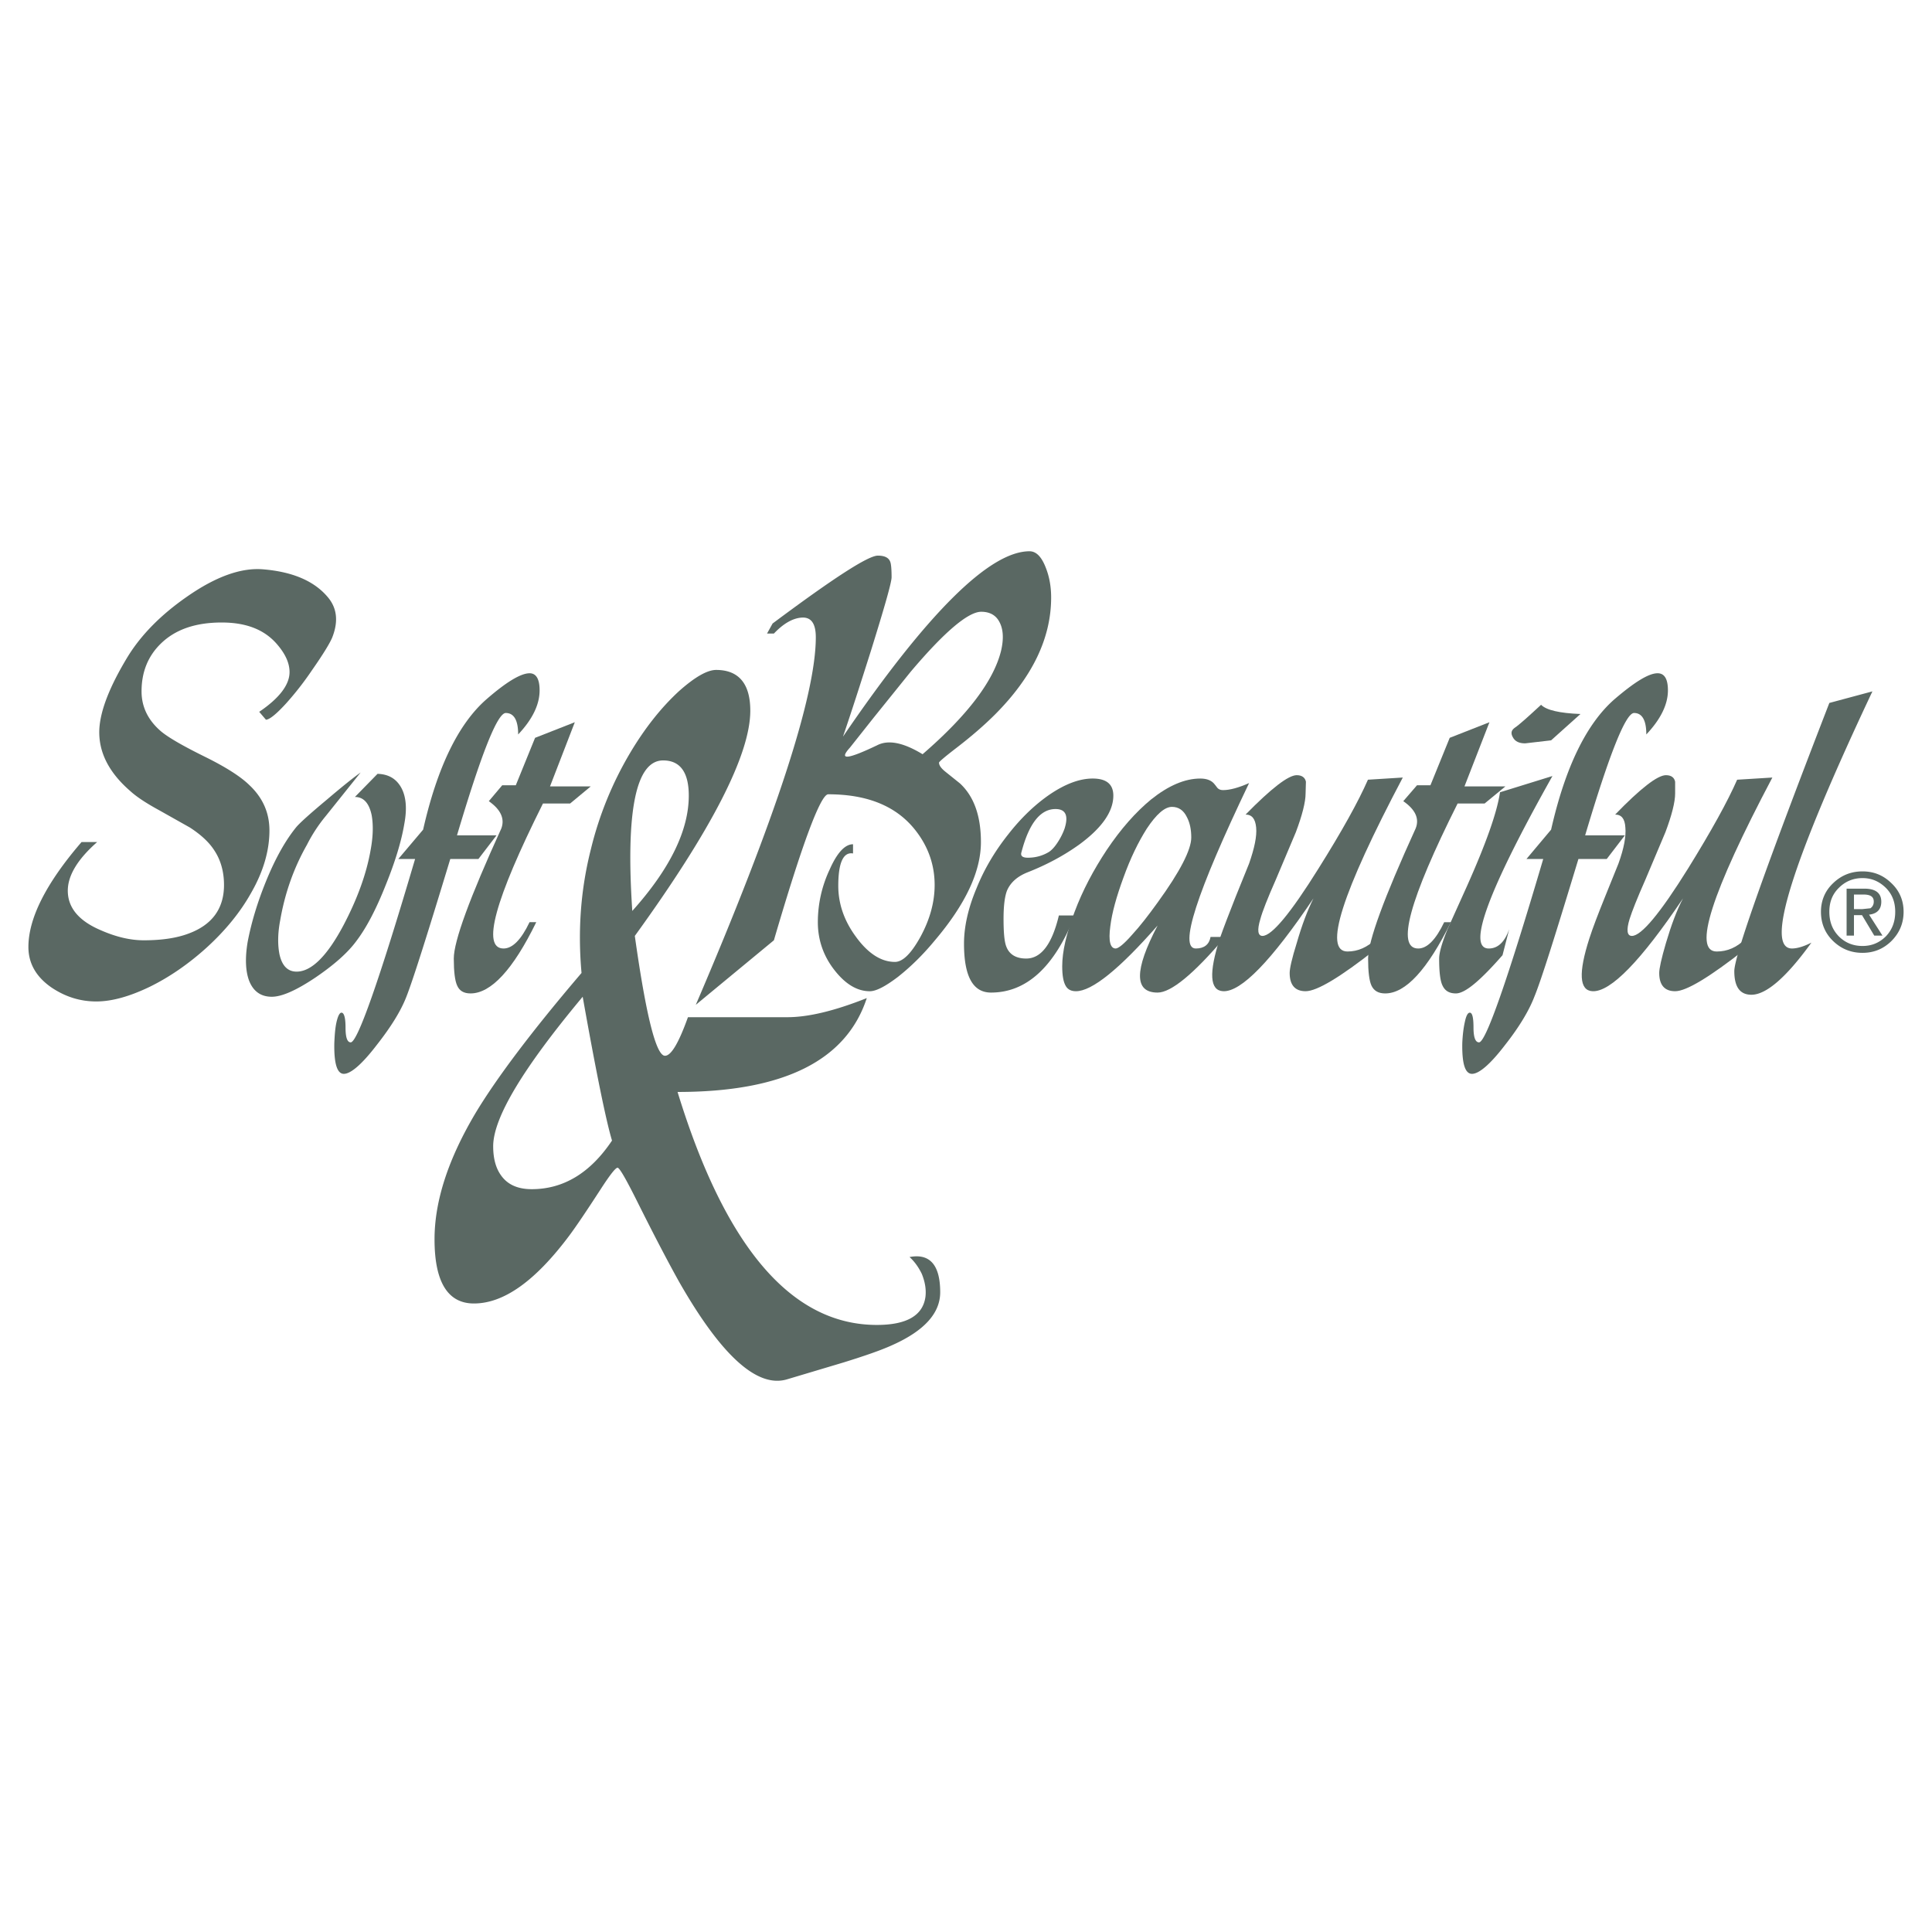 <?xml version="1.0" encoding="UTF-8"?> <svg xmlns="http://www.w3.org/2000/svg" width="2500" height="2500" viewBox="0 0 192.756 192.756"><g fill-rule="evenodd" clip-rule="evenodd"><path fill="#fff" d="M0 0h192.756v192.756H0V0z"></path><path d="M9.908 72.809c-.083 2.19.919 4.231 3.077 6.104.636.585 1.605 1.221 2.893 1.923l3.06 1.722c1.087.703 1.906 1.455 2.425 2.257.652.97.986 2.141.986 3.479 0 2.341-1.17 3.963-3.495 4.833-1.221.468-2.726.686-4.515.686-1.338 0-2.759-.334-4.281-1.003-2.207-.937-3.294-2.258-3.294-3.947 0-1.505.97-3.127 2.927-4.85H8.135C4.59 88.126 2.834 91.621 2.834 94.48c0 1.656.786 2.994 2.308 4.047 1.372.92 2.843 1.389 4.465 1.389 1.556 0 3.345-.502 5.352-1.473 1.973-.969 3.879-2.291 5.652-3.896 1.873-1.706 3.378-3.545 4.465-5.502 1.204-2.106 1.806-4.18 1.806-6.187 0-1.772-.668-3.277-2.006-4.531-.836-.82-2.274-1.756-4.365-2.792-2.208-1.087-3.662-1.923-4.415-2.542-1.304-1.104-1.973-2.441-1.973-4.014 0-1.923.635-3.511 1.923-4.766 1.455-1.421 3.478-2.106 6.07-2.106 2.407 0 4.213.685 5.468 2.106.869.987 1.304 1.923 1.304 2.843 0 1.254-1.003 2.592-3.027 3.963l.669.786c.351 0 1.054-.568 2.057-1.672a30.605 30.605 0 0 0 2.559-3.294c1.087-1.555 1.739-2.625 1.99-3.21.635-1.589.501-2.927-.401-4.014-1.354-1.639-3.512-2.559-6.438-2.809-2.224-.201-4.782.719-7.692 2.759-2.592 1.806-4.532 3.796-5.853 5.936-1.807 2.977-2.76 5.401-2.844 7.308zM42.215 82.775c1.421-6.271 3.545-10.585 6.321-13.01 1.957-1.706 3.378-2.559 4.248-2.592.686-.033 1.053.535 1.053 1.706 0 1.421-.719 2.893-2.14 4.398 0-1.421-.418-2.141-1.237-2.141-.836 0-2.441 4.063-4.866 12.207h3.946l-1.806 2.358h-2.809c-2.258 7.441-3.712 12.041-4.381 13.746-.552 1.422-1.539 3.01-2.959 4.816-1.472 1.922-2.592 2.875-3.278 2.875-.669 0-.987-1.002-.953-3.043.034-.803.083-1.504.217-2.107.15-.652.318-.953.502-.953.251 0 .401.502.401 1.473 0 .986.167 1.488.519 1.488.669 0 2.826-6.104 6.421-18.294H39.74l2.475-2.927zM163.031 71.136c-.834 0-2.457 4.063-4.881 12.207h3.963l-1.807 2.358h-2.826c-2.258 7.441-3.695 12.041-4.398 13.746-.535 1.389-1.504 3.01-2.926 4.816-1.471 1.922-2.592 2.875-3.295 2.875-.686 0-1.002-1.002-.969-3.043.033-.803.117-1.504.25-2.107.135-.652.301-.953.502-.953.25 0 .367.502.367 1.473 0 .986.186 1.488.553 1.488.67 0 2.809-6.104 6.404-18.294h-1.672l2.457-2.927c1.422-6.271 3.547-10.585 6.322-13.01 1.99-1.706 3.377-2.559 4.246-2.592.721-.033 1.088.535 1.088 1.706 0 1.421-.736 2.893-2.156 4.398.001-1.422-.417-2.141-1.222-2.141z" fill="#5a6863"></path><path d="M57.349 72.056l-2.475 6.405h4.063l-2.057 1.706h-2.709c-4.816 9.632-6.137 14.465-3.93 14.465.886 0 1.756-.87 2.592-2.626h.669c-2.308 4.733-4.515 7.108-6.555 7.108-.669 0-1.104-.252-1.338-.787-.218-.467-.334-1.387-.334-2.692 0-1.739 1.588-6.053 4.749-12.993.351-.97-.067-1.873-1.254-2.709l1.338-1.588h1.354l1.923-4.732 3.964-1.557zM140.006 79.932l1.371-1.588h1.338l1.924-4.732 3.963-1.555-2.492 6.405h4.08l-2.072 1.706h-2.693c-4.832 9.632-6.137 14.465-3.93 14.465.887 0 1.756-.87 2.592-2.626h.67c-2.342 4.733-4.516 7.108-6.557 7.108-.668 0-1.119-.252-1.371-.787-.217-.467-.334-1.387-.334-2.692 0-1.739 1.588-6.053 4.75-12.993.384-.972-.034-1.875-1.239-2.711z" fill="#5a6863"></path><path d="M149.654 79.046l5.234-1.622c-6.438 11.455-8.545 17.208-6.355 17.208.92 0 1.59-.652 2.041-1.923l-.668 2.592c-2.209 2.524-3.73 3.813-4.65 3.813-.652 0-1.086-.252-1.336-.787-.234-.467-.336-1.387-.336-2.692 0-.568.268-1.538.836-2.926l1.924-4.264c1.922-4.299 3.027-7.426 3.31-9.399zM74.857 70.902c0 4.381-3.847 11.873-11.521 22.475 1.12 7.959 2.123 11.957 3.01 11.957.619 0 1.371-1.289 2.291-3.848h9.916c2.124 0 4.766-.65 7.926-1.906-2.04 6.254-8.344 9.365-18.879 9.365 4.749 15.502 11.371 23.244 19.883 23.244 2.977 0 4.599-.938 4.85-2.811.083-.719-.034-1.471-.368-2.291-.334-.686-.752-1.254-1.221-1.672 2.023-.385 3.06.787 3.06 3.512 0 2.09-1.588 3.846-4.766 5.268-1.17.535-2.792 1.088-4.883 1.738l-5.602 1.674c-2.977.92-6.572-2.324-10.786-9.699-.936-1.672-2.308-4.264-4.063-7.775-1.204-2.426-1.89-3.629-2.09-3.629s-.752.701-1.672 2.123c-1.422 2.191-2.458 3.729-3.144 4.648-3.378 4.516-6.521 6.773-9.515 6.773-2.608 0-3.93-2.141-3.93-6.404 0-3.83 1.371-8.01 4.081-12.576 2.09-3.479 5.602-8.16 10.585-13.996-.385-4.264-.083-8.377.953-12.424a34.973 34.973 0 0 1 3.896-9.532c1.472-2.475 3.094-4.515 4.85-6.137 1.589-1.421 2.843-2.14 3.729-2.14 2.256 0 3.41 1.371 3.41 4.063zM68.72 79.38c0-2.341-.87-3.512-2.559-3.512-2.709 0-3.746 5.017-3.077 15.017 3.763-4.197 5.636-8.043 5.636-11.505zm-19.515 34.983c0 1.188.25 2.141.752 2.859.652.953 1.672 1.422 3.094 1.422 3.16 0 5.836-1.605 8.01-4.85-.585-1.939-1.572-6.738-2.926-14.348-5.937 7.109-8.93 12.074-8.93 14.917zM109.02 77.675c1.371 0 2.057.569 2.057 1.706 0 1.589-1.137 3.228-3.428 4.9-1.521 1.086-3.227 2.006-5.15 2.759-1.037.418-1.705 1.037-2.039 1.839-.219.585-.336 1.505-.336 2.793 0 1.371.084 2.308.285 2.792.301.769.971 1.17 1.973 1.17 1.488 0 2.576-1.421 3.262-4.298h1.588c-2.023 5.134-4.816 7.693-8.361 7.693-1.805 0-2.692-1.623-2.692-4.883 0-1.688.418-3.562 1.254-5.535.752-1.873 1.807-3.662 3.145-5.351 1.303-1.672 2.709-3.01 4.18-4.014 1.537-1.036 2.957-1.571 4.262-1.571zm-2.809 4.999c.418-1.321.1-1.956-.902-1.956-1.506 0-2.643 1.421-3.396 4.297-.133.418.135.602.871.552a3.958 3.958 0 0 0 1.84-.552c.25-.15.551-.451.852-.903.317-.467.567-.969.735-1.438z" fill="#5a6863"></path><path d="M121.479 78.628c.133.134.301.201.551.201.67 0 1.539-.234 2.592-.702-5.268 11.003-7.039 16.505-5.316 16.505.836 0 1.338-.401 1.471-1.154h1.455c-3.145 3.712-5.4 5.552-6.738 5.552-2.342 0-2.342-2.225 0-6.689-3.848 4.38-6.557 6.554-8.145 6.554-.469 0-.803-.166-1.004-.5-.25-.402-.367-1.07-.367-1.99 0-1.472.418-3.278 1.238-5.436.801-2.141 1.889-4.181 3.193-6.154 1.422-2.124 2.91-3.796 4.432-5.05 1.738-1.388 3.377-2.09 4.916-2.09.668 0 1.137.201 1.422.569l.3.384zm-7.075 4.063c-.836 1.321-1.621 2.926-2.324 4.883-.686 1.873-1.137 3.478-1.305 4.85-.201 1.471 0 2.208.535 2.208.268 0 .836-.452 1.639-1.372.803-.87 1.639-1.957 2.543-3.21 2.256-3.11 3.361-5.284 3.361-6.488 0-.786-.135-1.455-.42-2.007-.334-.702-.836-1.053-1.504-1.053-.718-.001-1.554.718-2.525 2.189z" fill="#5a6863"></path><path d="M124.27 81.27c2.559-2.609 4.266-3.93 5.102-3.93.518 0 .836.234.92.652l-.033 1.17c0 .853-.336 2.174-.971 3.863l-1.99 4.716c-.836 1.89-1.354 3.21-1.555 3.963-.334 1.104-.25 1.672.217 1.672.92 0 2.793-2.241 5.586-6.722 2.342-3.729 3.98-6.689 4.934-8.863l3.477-.217c-6.104 11.555-7.943 17.357-5.518 17.357 1.037 0 1.973-.418 2.809-1.221v1.003c-3.527 2.775-5.852 4.18-6.988 4.18-1.055 0-1.59-.617-1.59-1.822 0-.435.219-1.438.703-2.976.518-1.806 1.086-3.294 1.672-4.465-4.215 6.254-7.225 9.347-9.014 9.263-1.338-.066-1.438-1.822-.334-5.25.367-1.053.902-2.441 1.588-4.18l1.338-3.311c.535-1.538.787-2.726.703-3.595s-.42-1.287-1.056-1.287zM167.129 79.163c0 .853-.334 2.174-.969 3.863l-1.99 4.716c-.836 1.89-1.355 3.21-1.59 3.963-.334 1.104-.25 1.672.234 1.672.938 0 2.811-2.241 5.602-6.722 2.309-3.729 3.947-6.689 4.9-8.863l3.512-.217c-6.104 11.555-7.943 17.357-5.553 17.357 1.07 0 2.008-.418 2.826-1.221v1.003c-3.545 2.775-5.852 4.18-6.973 4.18-1.053 0-1.588-.617-1.588-1.822 0-.435.217-1.438.668-2.976.535-1.806 1.088-3.294 1.707-4.465-4.215 6.254-7.225 9.347-9.031 9.263-1.32-.066-1.42-1.822-.318-5.25.336-1.053.871-2.441 1.572-4.18l1.338-3.311c.553-1.538.77-2.726.686-3.595-.049-.87-.385-1.288-1.02-1.288 2.525-2.609 4.23-3.93 5.066-3.93.535 0 .836.234.92.652v1.171h.001zM157.682 71.237c-2.09-.084-3.395-.385-3.93-.919-1.305 1.204-2.174 1.99-2.625 2.291-.352.251-.418.552-.186.953.219.418.637.603 1.221.603l2.592-.301 2.928-2.627z" fill="#5a6863"></path><path d="M186.811 68.979c-8.059 17.09-10.734 25.652-8.025 25.652.518 0 1.188-.201 1.939-.585-2.508 3.478-4.516 5.2-5.986 5.2-1.137 0-1.707-.77-1.707-2.357 0-1.505 3.162-10.435 9.482-26.755l4.297-1.155zM77.081 62.207c6.054-4.515 9.532-6.772 10.501-6.772.669 0 1.087.201 1.238.619.083.2.134.719.134 1.538 0 .519-.703 2.977-2.057 7.324-1.07 3.378-1.99 6.237-2.793 8.579C92.515 61.153 98.736 55 102.715 55c.67 0 1.205.552 1.623 1.639.367.92.535 1.923.535 2.977 0 4.047-1.873 7.927-5.586 11.655-1.053 1.054-2.34 2.174-3.862 3.345-1.154.886-1.739 1.388-1.739 1.472 0 .284.234.585.652.919l1.438 1.154c1.406 1.305 2.091 3.261 2.091 5.853 0 2.927-1.522 6.188-4.616 9.833-1.204 1.455-2.424 2.642-3.679 3.629-1.237.936-2.157 1.42-2.792 1.42-1.254 0-2.425-.701-3.512-2.09-1.121-1.421-1.672-3.043-1.672-4.799a12.3 12.3 0 0 1 1.17-5.234c.752-1.706 1.539-2.542 2.341-2.542v.919c-.97-.167-1.472.92-1.472 3.228 0 1.79.585 3.495 1.772 5.1 1.204 1.655 2.508 2.492 3.879 2.492.786 0 1.623-.836 2.542-2.492.937-1.722 1.421-3.444 1.421-5.184 0-1.973-.619-3.779-1.873-5.401-1.873-2.425-4.766-3.646-8.746-3.646-.752 0-2.575 4.85-5.418 14.565l-7.792 6.438c7.993-18.646 11.973-30.87 11.973-36.672 0-1.372-.468-2.04-1.438-1.957-.87.067-1.79.585-2.743 1.589h-.686l.555-1.003zM97.9 61.036c-1.305 0-3.68 2.007-7.057 6.003l-3.679 4.565-2.358 2.976c-1.17 1.288-.284 1.204 2.692-.217 1.121-.585 2.625-.284 4.548.886 4.465-3.863 7.074-7.291 7.826-10.301.283-1.204.234-2.174-.168-2.91-.349-.667-.968-1.002-1.804-1.002zM29.557 82.524c.368-.435 1.371-1.338 2.993-2.692 1.472-1.254 2.609-2.174 3.428-2.759l-3.495 4.364a15.398 15.398 0 0 0-1.856 2.843c-1.321 2.324-2.207 4.833-2.675 7.558-.251 1.304-.251 2.458-.067 3.378.251 1.137.819 1.723 1.706 1.723 1.471 0 3.043-1.54 4.682-4.633 1.371-2.609 2.291-5.117 2.708-7.525.251-1.354.268-2.508.101-3.445-.251-1.204-.803-1.823-1.672-1.823l2.258-2.308c1.07.033 1.839.468 2.341 1.338.501.886.619 2.09.334 3.629-.301 1.806-.937 3.846-1.856 6.12-.953 2.408-1.923 4.264-2.926 5.585-.87 1.188-2.241 2.391-4.081 3.645-1.923 1.289-3.361 1.924-4.364 1.924-1.087 0-1.839-.535-2.257-1.588-.368-.971-.418-2.292-.151-3.88.368-1.94.987-3.98 1.839-6.07.919-2.257 1.922-4.046 3.01-5.384zM182.898 88.109c.818-.786 1.789-1.17 2.926-1.17 1.121 0 2.074.384 2.877 1.17.803.752 1.221 1.722 1.221 2.859 0 1.154-.418 2.124-1.221 2.926-.803.786-1.756 1.171-2.877 1.171-1.137 0-2.107-.385-2.926-1.171-.803-.769-1.221-1.756-1.221-2.926.001-1.136.419-2.106 1.221-2.859zm.569 5.318c.635.635 1.422.953 2.357.953.92 0 1.672-.318 2.324-.953.637-.669.938-1.472.938-2.458 0-.97-.301-1.756-.938-2.391-.652-.636-1.404-.97-2.324-.97-.936 0-1.723.334-2.357.97-.652.635-.953 1.421-.953 2.391 0 .987.3 1.789.953 2.458zm.769-4.765h1.789c1.119 0 1.672.451 1.672 1.304 0 .753-.418 1.204-1.221 1.288l1.338 2.09h-.82l-1.221-2.04h-.803v2.04h-.734v-4.682zm.735.585v1.455h.838l.803-.084c.217-.15.334-.368.334-.669 0-.485-.334-.702-1.037-.702h-.938z" fill="#5a6863"></path></g></svg> 